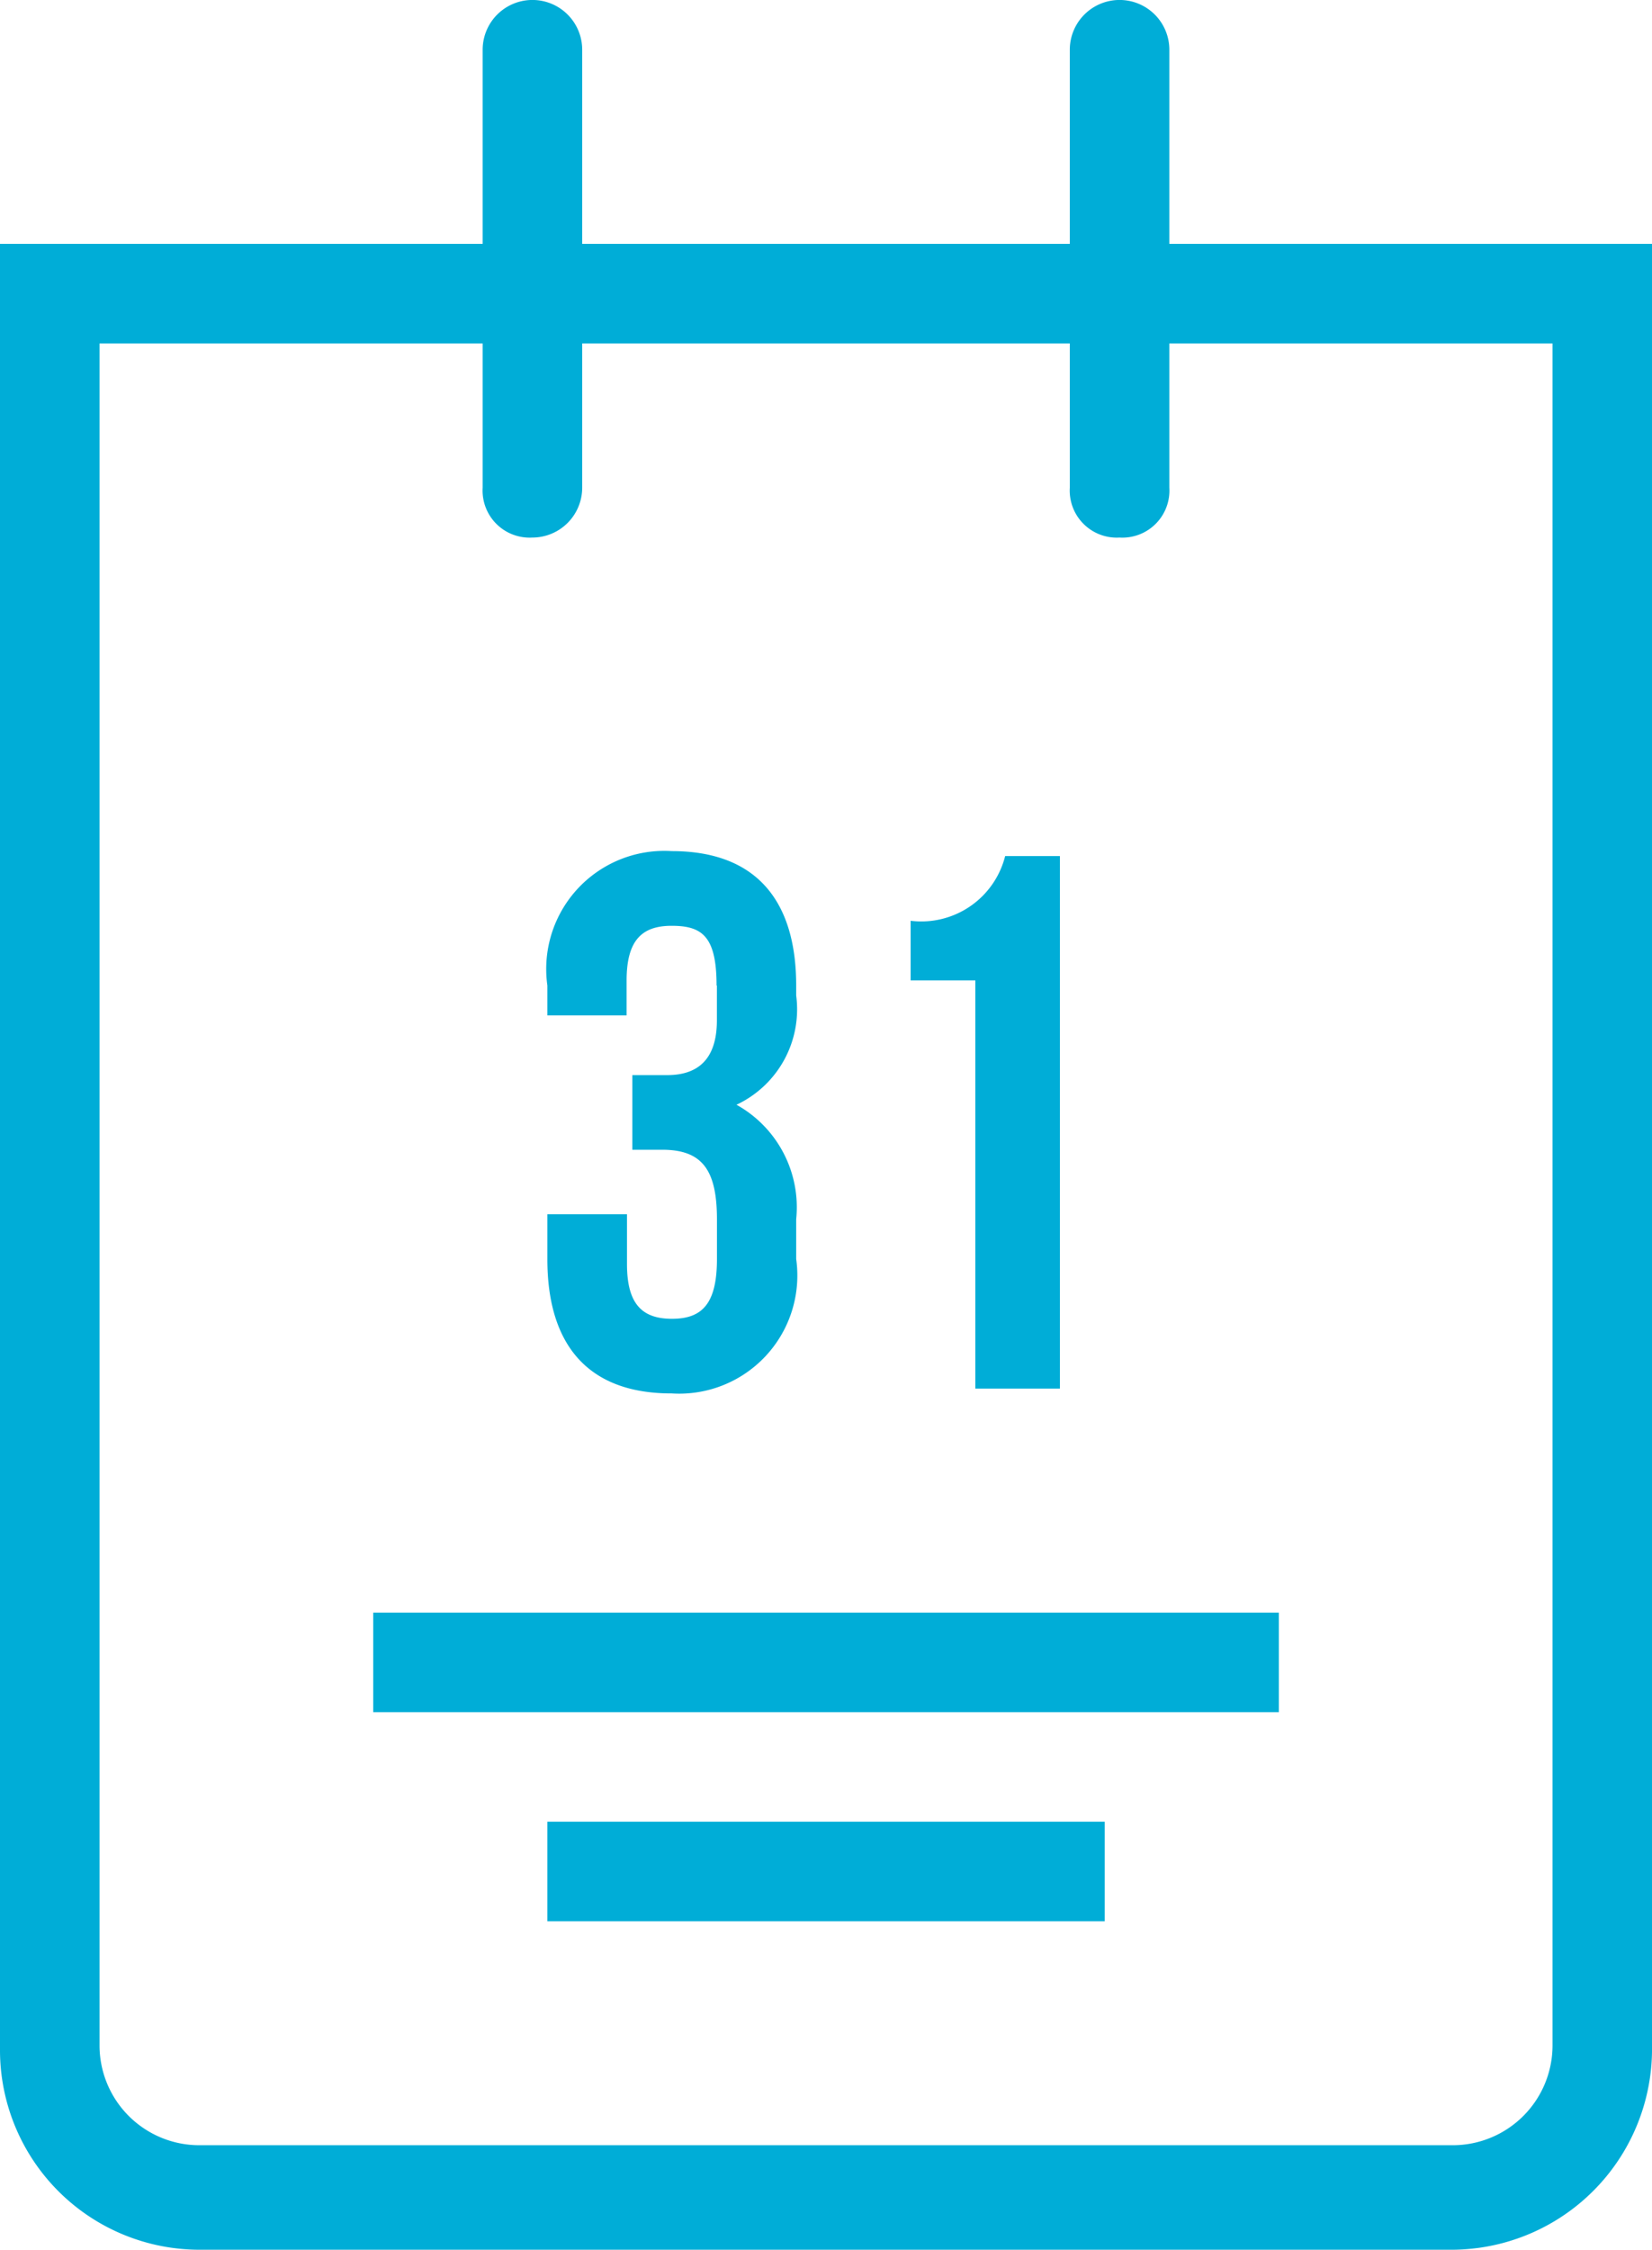 <svg xmlns="http://www.w3.org/2000/svg" viewBox="0 0 25.708 35"><defs><style>.a{fill:#00add7;}</style></defs><path class="a" d="M22.611,36.106H3.1a3.106,3.106,0,0,1-3.1-3.1V4.9H25.708V32.931A3.124,3.124,0,0,1,22.611,36.106ZM1.549,6.449V32.931A1.553,1.553,0,0,0,3.1,34.48H22.611a1.553,1.553,0,0,0,1.549-1.549V6.449Z" transform="translate(0 -1.106)"/><g transform="translate(8.518 13.241)"><path class="a" d="M13.633,19.191c0-.774-.232-.929-.7-.929s-.7.232-.7.852v.542H11v-.465A1.838,1.838,0,0,1,12.936,17.1c1.316,0,1.936.774,1.936,2.091v.155a1.64,1.64,0,0,1-.929,1.7,1.824,1.824,0,0,1,.929,1.781v.619a1.838,1.838,0,0,1-1.936,2.091C11.619,25.54,11,24.766,11,23.45v-.7h1.239v.774c0,.619.232.852.7.852s.7-.232.7-.929V22.83c0-.774-.232-1.084-.852-1.084h-.465V20.585h.542c.465,0,.774-.232.774-.852v-.542Z" transform="translate(-11 -17.1)"/><path class="a" d="M18.3,18.207A1.346,1.346,0,0,0,19.771,17.2h.852v8.285H19.307v-6.35H18.3Z" transform="translate(-12.647 -17.123)"/></g><rect class="a" width="8.673" height="1.549" transform="translate(8.518 28.341)"/><rect class="a" width="14.093" height="1.549" transform="translate(5.808 25.088)"/><path class="a" d="M10.474,8.363A.732.732,0,0,1,9.7,7.588V.774a.774.774,0,0,1,1.549,0V7.588A.776.776,0,0,1,10.474,8.363Z" transform="translate(-2.189)"/><path class="a" d="M22.274,8.363a.732.732,0,0,1-.774-.774V.774a.774.774,0,0,1,1.549,0V7.588A.732.732,0,0,1,22.274,8.363Z" transform="translate(-4.852)"/></svg>